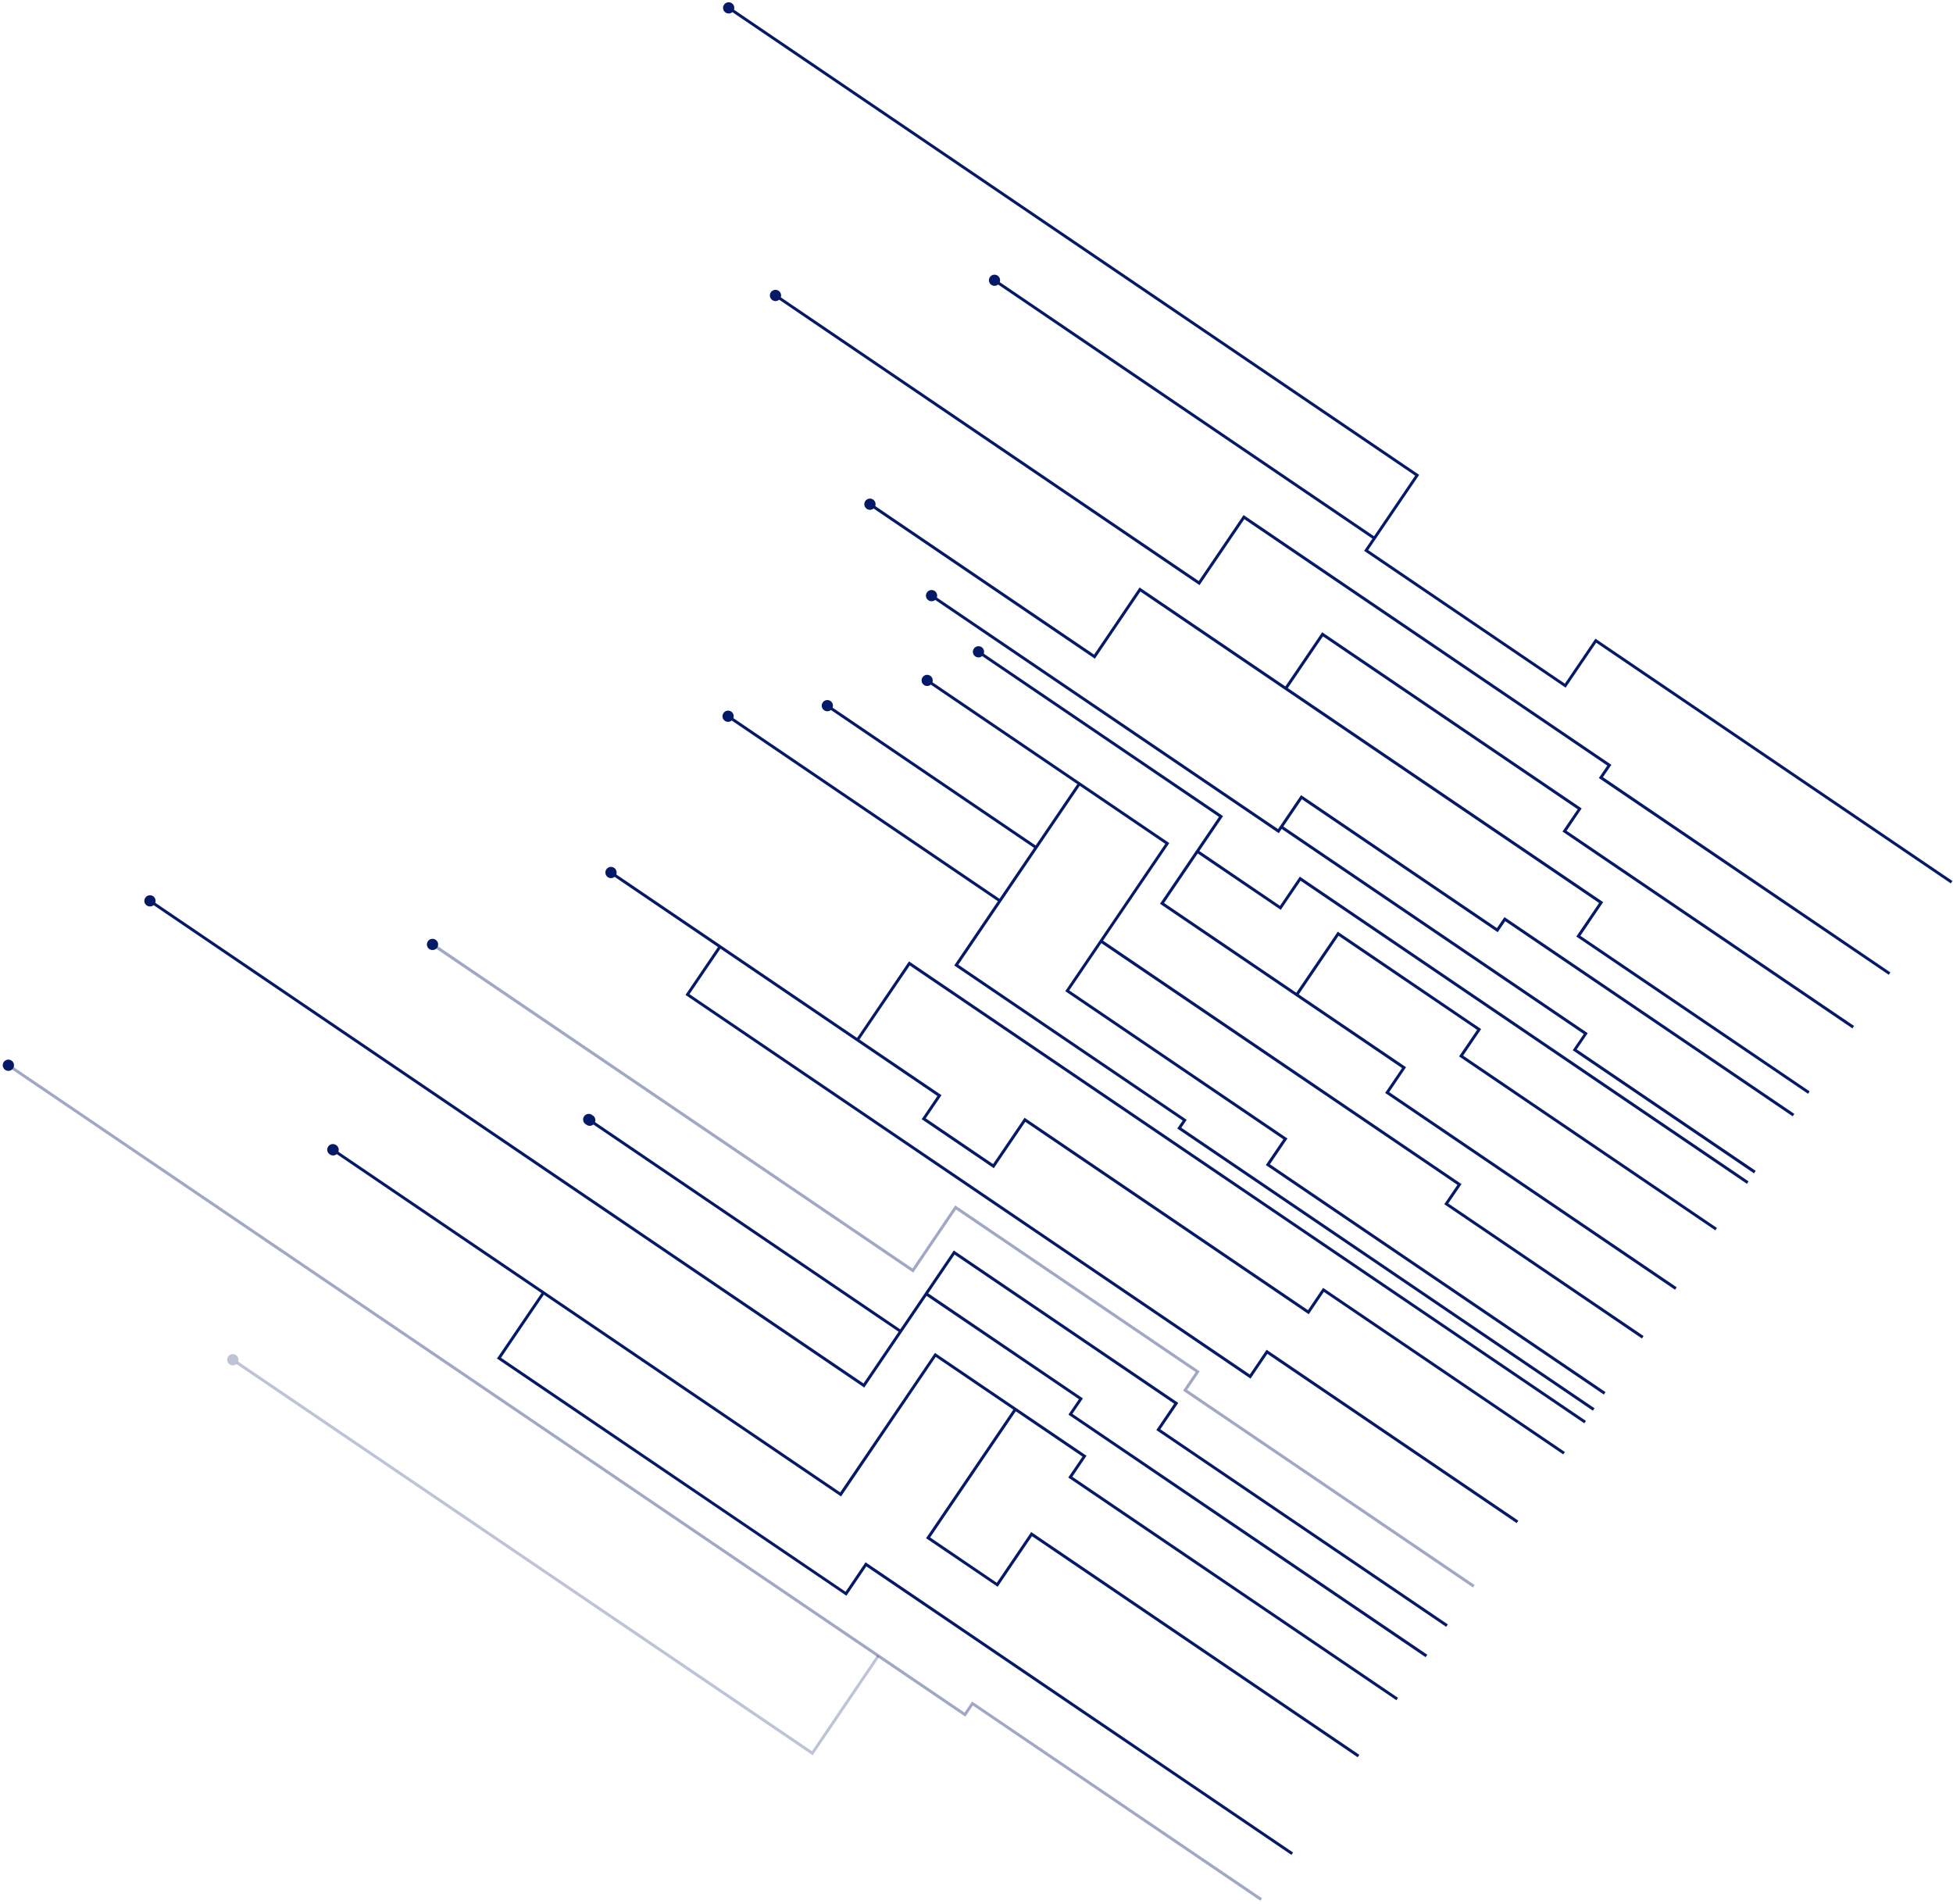 <svg width="477" height="465" viewBox="0 0 477 465" fill="none" xmlns="http://www.w3.org/2000/svg">
<g clip-path="url(#clip0_109_414)">
<path d="M409.112 314.971L338.303 266.903L342.43 260.837L283.315 220.711L297.718 199.491L238.77 159.469L239.166 158.886L298.719 199.303L284.315 220.523L343.41 260.628L339.303 266.715L409.508 314.366L409.112 314.971Z" fill="#051A67"/>
<path d="M437.838 272.616L367.633 224.965L365.799 227.654L317.96 195.178L312.332 203.475L227.307 145.756L227.703 145.172L312.144 202.474L317.772 194.178L365.611 226.654L367.445 223.965L438.255 272.033L437.838 272.616Z" fill="#051A67"/>
<path d="M418.952 300.466L356.356 257.984L360.775 251.502L326.923 228.531L317.001 243.143L316.396 242.747L326.735 227.53L361.754 251.314L357.356 257.797L419.348 299.882L418.952 300.466Z" fill="#051A67"/>
<path d="M428.394 286.541L384.12 256.483L386.809 252.522L312.748 202.245L313.144 201.64L387.789 252.314L385.1 256.274L428.811 285.936L428.394 286.541Z" fill="#051A67"/>
<path d="M426.665 289.104L317.648 215.085L312.812 222.193L292.238 208.227L292.634 207.622L312.624 221.213L317.46 214.084L427.062 288.5L426.665 289.104Z" fill="#051A67"/>
<path d="M391.728 340.568L309.162 284.517L313.435 278.222L260.177 242.056L284.607 206.078L226.242 166.453L226.638 165.869L285.587 205.891L261.157 241.869L314.436 278.034L310.163 284.329L392.124 339.964L391.728 340.568Z" fill="#051A67"/>
<path d="M401.025 326.874L352.749 294.086L355.959 289.354L268.703 230.134L269.12 229.53L356.959 289.166L353.729 293.898L401.421 326.27L401.025 326.874Z" fill="#051A67"/>
<path d="M381.807 355.181L323.338 315.493L319.648 320.954L250.423 273.97L242.731 285.289L225.118 273.324L228.953 267.654L148.951 213.354L149.368 212.77L229.954 267.467L226.097 273.116L242.544 284.288L250.235 272.97L319.461 319.954L323.15 314.513L382.203 354.597L381.807 355.181Z" fill="#051A67"/>
<path d="M386.955 347.593L222.199 235.782L209.713 254.167L209.129 253.771L222.011 234.782L387.351 347.009L386.955 347.593Z" fill="#051A67"/>
<path d="M389.039 344.508L287.526 275.596L288.86 273.657L233.059 235.782L263.325 191.196L263.909 191.613L234.059 235.595L289.839 273.47L288.526 275.408L389.456 343.925L389.039 344.508Z" fill="#051A67"/>
<path d="M441.589 267.112L384.996 228.717L390.561 220.525L278.521 144.463L267.411 160.867L212.193 123.389L212.61 122.805L267.223 159.867L278.333 143.462L391.562 220.316L385.996 228.529L441.985 266.529L441.589 267.112Z" fill="#051A67"/>
<path d="M461.309 238.055L390.5 190.008L392.564 186.965L303.911 126.786L292.968 142.899L189.203 72.444L189.599 71.861L292.78 141.899L303.724 125.786L393.564 186.777L391.501 189.8L461.705 237.472L461.309 238.055Z" fill="#051A67"/>
<path d="M452.429 251.146L381.62 203.078L385.33 197.637L323.109 155.406L314.333 168.33L313.729 167.934L322.921 154.406L386.31 197.429L382.62 202.89L452.825 250.541L452.429 251.146Z" fill="#051A67"/>
<g opacity="0.38">
<path d="M359.753 387.677L288.944 339.609L292.008 335.086L233.497 295.377L223.054 310.781L105.428 230.946L105.845 230.342L222.867 309.781L233.31 294.376L293.009 334.898L289.945 339.422L360.15 387.073L359.753 387.677Z" fill="#051A67"/>
</g>
<path d="M178.021 174.631L177.623 175.217L244.021 220.29L244.42 219.704L178.021 174.631Z" fill="#051A67"/>
<path d="M341.055 415.214L260.907 360.83L264.388 355.723L228.535 331.377L205.418 365.458L81.08 281.058L81.476 280.474L205.21 364.457L228.348 330.397L265.368 355.515L261.908 360.643L341.451 414.63L341.055 415.214Z" fill="#051A67"/>
<path d="M353.207 397.287L282.419 349.24L286.775 342.799L233.142 306.383L211.088 338.859L36.41 220.295L36.806 219.711L210.901 337.858L232.954 305.383L287.776 342.611L283.399 349.052L353.624 396.703L353.207 397.287Z" fill="#051A67"/>
<path d="M476.462 215.732L389.853 156.95L382.391 167.935L333.176 134.521L345.641 116.157L177.779 2.22L178.175 1.636L346.621 115.969L334.156 134.333L382.203 166.955L389.665 155.97L476.859 215.148L476.462 215.732Z" fill="#051A67"/>
<path d="M370.426 371.96L309.539 330.625L305.432 336.67L167.42 242.973L175.549 230.988L176.154 231.384L168.4 242.786L305.245 335.67L309.351 329.625L370.822 371.356L370.426 371.96Z" fill="#051A67"/>
<path d="M315.416 452.983L211.589 382.529L206.732 389.699L121.373 331.772L132.442 315.492L133.025 315.888L122.374 331.584L206.523 388.719L211.401 381.528L315.812 452.4L315.416 452.983Z" fill="#051A67"/>
<path d="M331.591 429.138L252.048 375.15L243.668 387.511L226.18 375.651L247.691 343.967L248.296 344.363L227.18 375.463L243.46 386.531L251.86 374.15L332.008 428.554L331.591 429.138Z" fill="#051A67"/>
<path d="M177.05 176.042C176.901 175.942 176.774 175.813 176.675 175.662C176.577 175.512 176.509 175.344 176.476 175.168C176.443 174.991 176.446 174.81 176.483 174.634C176.521 174.459 176.593 174.293 176.696 174.145C176.899 173.846 177.212 173.638 177.567 173.568C177.922 173.498 178.291 173.57 178.593 173.77C178.894 173.977 179.101 174.294 179.171 174.652C179.242 175.011 179.169 175.382 178.968 175.688C178.866 175.837 178.735 175.965 178.583 176.064C178.431 176.163 178.261 176.23 178.083 176.263C177.904 176.296 177.722 176.294 177.544 176.256C177.367 176.218 177.199 176.145 177.05 176.042Z" fill="#051A67"/>
<path d="M225.679 167.287C225.381 167.082 225.176 166.768 225.109 166.412C225.043 166.056 225.12 165.689 225.325 165.39C225.529 165.092 225.844 164.887 226.2 164.82C226.556 164.754 226.923 164.831 227.222 165.036C227.52 165.24 227.725 165.555 227.792 165.911C227.858 166.267 227.781 166.634 227.576 166.933C227.372 167.231 227.057 167.436 226.701 167.503C226.345 167.569 225.978 167.492 225.679 167.287Z" fill="#051A67"/>
<path d="M238.208 160.306C238.06 160.205 237.932 160.076 237.834 159.926C237.735 159.776 237.667 159.608 237.634 159.431C237.601 159.255 237.604 159.073 237.642 158.898C237.679 158.722 237.751 158.556 237.854 158.409C238.057 158.109 238.37 157.902 238.725 157.832C239.08 157.761 239.449 157.834 239.751 158.034C240.052 158.241 240.26 158.557 240.33 158.916C240.4 159.274 240.327 159.646 240.126 159.951C240.024 160.101 239.893 160.229 239.741 160.327C239.589 160.426 239.419 160.494 239.241 160.527C239.063 160.56 238.88 160.557 238.703 160.519C238.525 160.481 238.357 160.409 238.208 160.306Z" fill="#051A67"/>
<path d="M226.743 146.588C226.595 146.488 226.467 146.359 226.369 146.209C226.27 146.059 226.202 145.89 226.17 145.714C226.137 145.537 226.139 145.356 226.177 145.181C226.214 145.005 226.287 144.839 226.389 144.691C226.592 144.392 226.905 144.185 227.261 144.114C227.616 144.044 227.984 144.117 228.286 144.316C228.587 144.523 228.795 144.84 228.865 145.198C228.935 145.557 228.862 145.929 228.661 146.234C228.559 146.383 228.428 146.511 228.276 146.61C228.124 146.709 227.954 146.777 227.776 146.81C227.598 146.842 227.415 146.84 227.238 146.802C227.061 146.764 226.893 146.691 226.743 146.588Z" fill="#051A67"/>
<path d="M211.632 124.222C211.355 124.008 211.17 123.696 211.115 123.35C211.06 123.005 211.139 122.651 211.335 122.361C211.532 122.072 211.832 121.868 212.173 121.791C212.515 121.715 212.873 121.772 213.174 121.95C213.336 122.046 213.476 122.173 213.587 122.325C213.697 122.477 213.775 122.65 213.816 122.834C213.857 123.017 213.86 123.207 213.825 123.391C213.79 123.576 213.717 123.751 213.612 123.907C213.506 124.062 213.37 124.194 213.211 124.295C213.053 124.396 212.875 124.463 212.69 124.493C212.504 124.522 212.315 124.513 212.133 124.467C211.951 124.42 211.78 124.337 211.632 124.222Z" fill="#051A67"/>
<path d="M188.64 73.298C188.339 73.091 188.131 72.774 188.061 72.416C187.991 72.057 188.064 71.686 188.265 71.38C188.367 71.231 188.498 71.103 188.65 71.004C188.802 70.906 188.972 70.838 189.15 70.805C189.328 70.772 189.511 70.775 189.688 70.812C189.865 70.85 190.033 70.923 190.183 71.026C190.331 71.126 190.459 71.255 190.557 71.406C190.656 71.556 190.724 71.724 190.756 71.9C190.789 72.077 190.787 72.258 190.749 72.434C190.712 72.609 190.639 72.776 190.537 72.923C190.334 73.222 190.021 73.43 189.665 73.5C189.31 73.57 188.942 73.498 188.64 73.298Z" fill="#051A67"/>
<path d="M242.126 69.567C241.979 69.466 241.852 69.336 241.754 69.186C241.657 69.036 241.589 68.868 241.556 68.692C241.523 68.516 241.526 68.335 241.563 68.159C241.6 67.984 241.671 67.818 241.772 67.67C241.873 67.522 242.003 67.396 242.153 67.298C242.303 67.2 242.471 67.133 242.647 67.1C242.823 67.067 243.004 67.069 243.179 67.106C243.355 67.143 243.521 67.214 243.669 67.316C243.968 67.52 244.172 67.835 244.239 68.191C244.305 68.546 244.228 68.914 244.023 69.212C243.819 69.511 243.504 69.716 243.148 69.782C242.793 69.849 242.425 69.771 242.126 69.567Z" fill="#051A67"/>
<path d="M177.195 3.051C177.046 2.951 176.918 2.822 176.82 2.672C176.721 2.522 176.654 2.354 176.621 2.177C176.588 2.001 176.59 1.819 176.628 1.644C176.666 1.468 176.738 1.302 176.84 1.155C177.044 0.855 177.357 0.648 177.712 0.578C178.067 0.507 178.435 0.58 178.737 0.779C179.038 0.987 179.246 1.303 179.316 1.662C179.386 2.02 179.313 2.392 179.112 2.697C179.01 2.847 178.879 2.974 178.727 3.073C178.575 3.172 178.405 3.24 178.227 3.273C178.049 3.306 177.866 3.303 177.689 3.265C177.512 3.227 177.344 3.155 177.195 3.051Z" fill="#051A67"/>
<path d="M148.387 214.167C148.111 213.953 147.926 213.641 147.871 213.295C147.816 212.95 147.894 212.596 148.091 212.306C148.288 212.017 148.587 211.813 148.929 211.736C149.271 211.66 149.629 211.717 149.93 211.895C150.092 211.991 150.232 212.119 150.342 212.27C150.453 212.422 150.531 212.595 150.572 212.779C150.613 212.962 150.616 213.152 150.581 213.336C150.546 213.521 150.473 213.696 150.368 213.852C150.262 214.007 150.126 214.139 149.967 214.24C149.809 214.341 149.631 214.408 149.446 214.438C149.26 214.467 149.071 214.458 148.889 214.412C148.707 214.365 148.536 214.282 148.387 214.167Z" fill="#051A67"/>
<path d="M104.864 231.78C104.715 231.678 104.587 231.547 104.488 231.395C104.389 231.243 104.321 231.073 104.289 230.895C104.256 230.717 104.258 230.534 104.296 230.357C104.334 230.18 104.407 230.012 104.51 229.863C104.61 229.714 104.739 229.586 104.889 229.488C105.039 229.389 105.208 229.322 105.384 229.289C105.561 229.256 105.742 229.258 105.917 229.296C106.093 229.333 106.259 229.406 106.407 229.508C106.706 229.711 106.914 230.025 106.984 230.38C107.054 230.735 106.981 231.103 106.782 231.405C106.575 231.706 106.258 231.914 105.9 231.984C105.541 232.054 105.169 231.981 104.864 231.78Z" fill="#051A67"/>
<path d="M35.847 221.128C35.698 221.027 35.571 220.898 35.472 220.748C35.374 220.598 35.306 220.43 35.273 220.253C35.24 220.077 35.242 219.896 35.28 219.72C35.318 219.545 35.39 219.378 35.493 219.231C35.696 218.931 36.009 218.724 36.364 218.654C36.719 218.584 37.087 218.656 37.389 218.856C37.69 219.063 37.898 219.38 37.968 219.738C38.038 220.097 37.965 220.468 37.765 220.773C37.662 220.923 37.531 221.051 37.38 221.15C37.228 221.248 37.058 221.316 36.88 221.349C36.701 221.382 36.518 221.379 36.341 221.341C36.164 221.303 35.996 221.231 35.847 221.128Z" fill="#051A67"/>
<path d="M80.517 281.891C80.368 281.79 80.241 281.661 80.142 281.511C80.044 281.361 79.976 281.193 79.943 281.017C79.91 280.84 79.912 280.659 79.95 280.483C79.988 280.308 80.06 280.141 80.163 279.994C80.366 279.694 80.679 279.487 81.034 279.417C81.389 279.347 81.757 279.419 82.059 279.619C82.221 279.714 82.362 279.842 82.472 279.994C82.582 280.146 82.66 280.319 82.701 280.502C82.742 280.686 82.745 280.876 82.71 281.06C82.675 281.245 82.603 281.42 82.497 281.575C82.391 281.731 82.255 281.863 82.097 281.964C81.938 282.065 81.761 282.132 81.575 282.161C81.39 282.191 81.2 282.182 81.018 282.136C80.836 282.089 80.665 282.006 80.517 281.891Z" fill="#051A67"/>
<path d="M1.204 261.234C0.927 261.02 0.742 260.708 0.687 260.363C0.632 260.017 0.711 259.663 0.907 259.373C1.104 259.084 1.404 258.88 1.745 258.804C2.087 258.727 2.445 258.784 2.746 258.962C2.908 259.058 3.048 259.186 3.159 259.338C3.269 259.49 3.347 259.663 3.388 259.846C3.429 260.029 3.432 260.219 3.397 260.404C3.362 260.588 3.289 260.763 3.184 260.919C3.078 261.074 2.942 261.206 2.784 261.307C2.625 261.408 2.448 261.475 2.262 261.505C2.077 261.534 1.887 261.526 1.705 261.479C1.523 261.432 1.352 261.349 1.204 261.234Z" fill="#051A67"/>
<g opacity="0.26">
<path d="M56.087 333.19C55.938 333.09 55.811 332.961 55.712 332.81C55.614 332.66 55.546 332.492 55.513 332.316C55.48 332.139 55.483 331.958 55.52 331.782C55.558 331.607 55.63 331.441 55.733 331.293C55.936 330.994 56.249 330.786 56.604 330.716C56.959 330.646 57.328 330.718 57.63 330.918C57.931 331.125 58.139 331.442 58.209 331.8C58.279 332.159 58.206 332.53 58.005 332.836C57.903 332.985 57.772 333.113 57.62 333.212C57.468 333.311 57.298 333.378 57.12 333.411C56.942 333.444 56.759 333.442 56.581 333.404C56.404 333.366 56.236 333.293 56.087 333.19Z" fill="#051A67"/>
</g>
<path d="M143.156 274.617C142.984 274.527 142.833 274.403 142.713 274.251C142.592 274.1 142.505 273.925 142.457 273.737C142.409 273.55 142.401 273.354 142.434 273.163C142.466 272.973 142.539 272.791 142.647 272.63C142.754 272.469 142.895 272.333 143.059 272.23C143.223 272.128 143.407 272.06 143.598 272.033C143.79 272.006 143.985 272.02 144.171 272.074C144.357 272.127 144.529 272.22 144.677 272.345C144.849 272.434 145 272.558 145.12 272.71C145.241 272.861 145.328 273.037 145.376 273.224C145.424 273.411 145.432 273.607 145.399 273.798C145.367 273.988 145.294 274.17 145.186 274.331C145.079 274.492 144.938 274.628 144.774 274.731C144.61 274.834 144.426 274.901 144.235 274.928C144.043 274.955 143.848 274.941 143.662 274.887C143.476 274.834 143.304 274.741 143.156 274.617Z" fill="#051A67"/>
<path d="M201.292 173.458C201.143 173.357 201.016 173.228 200.918 173.078C200.819 172.928 200.751 172.76 200.718 172.583C200.685 172.407 200.688 172.226 200.726 172.05C200.763 171.875 200.835 171.708 200.938 171.561C201.141 171.261 201.454 171.054 201.809 170.984C202.164 170.914 202.533 170.986 202.835 171.186C203.136 171.393 203.344 171.709 203.414 172.068C203.484 172.426 203.411 172.798 203.21 173.103C203.108 173.253 202.977 173.381 202.825 173.48C202.673 173.578 202.503 173.646 202.325 173.679C202.147 173.712 201.964 173.709 201.786 173.671C201.609 173.633 201.441 173.561 201.292 173.458Z" fill="#051A67"/>
<path d="M348.184 404.708L260.949 345.467L263.513 341.694L225.889 316.18L226.306 315.576L264.493 341.507L261.929 345.28L348.601 404.103L348.184 404.708Z" fill="#051A67"/>
<path d="M144.75 273.644L144.352 274.23L219.787 325.438L220.185 324.852L144.75 273.644Z" fill="#051A67"/>
<path d="M202.246 172.061L201.848 172.648L252.845 207.267L253.243 206.68L202.246 172.061Z" fill="#051A67"/>
<g opacity="0.38">
<path d="M307.83 464.177L237.604 416.506L235.77 419.236L1.768 260.4L2.184 259.816L235.582 418.236L237.416 415.526L308.226 463.573L307.83 464.177Z" fill="#051A67"/>
</g>
<path d="M243.111 68.179L242.713 68.765L335.516 131.763L335.914 131.176L243.111 68.179Z" fill="#051A67"/>
<g opacity="0.26">
<path d="M198.498 428.659L57.734 333.107L58.13 332.503L198.311 427.659L214.236 404.188L214.82 404.584L198.498 428.659Z" fill="#051A67"/>
</g>
</g>
<defs>
<clipPath id="clip0_109_414">
<rect width="476.259" height="463.627" fill="white" transform="translate(0.6 0.551)"/>
</clipPath>
</defs>
</svg>
